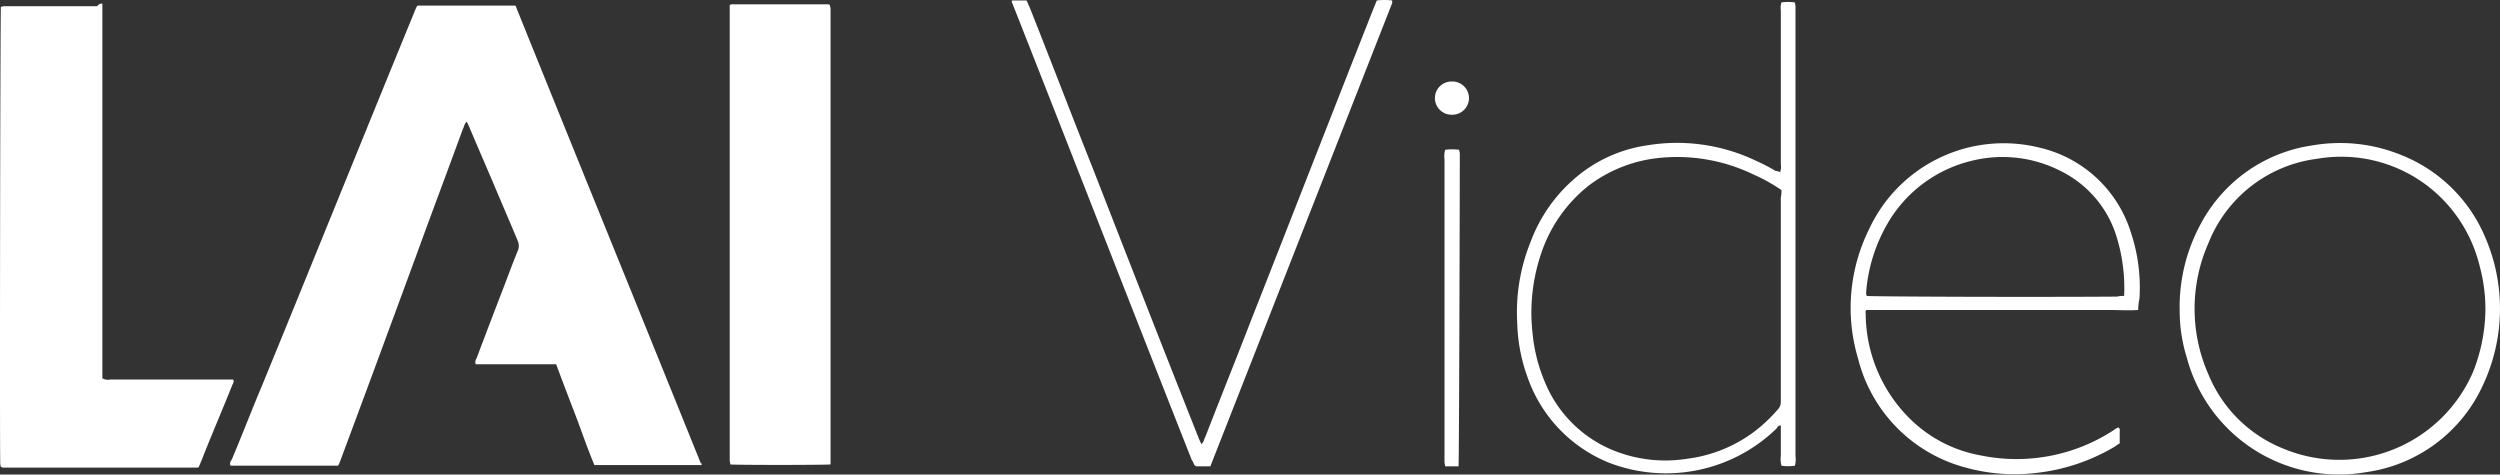 <svg xmlns="http://www.w3.org/2000/svg" width="211.715" height="40.186" viewBox="0 0 211.715 40.186">
  <rect x="0" y="0" width="211.715" height="40.186" fill="#333333" stroke="none"/>
  <g id="video-icon" transform="translate(0)">
    <path id="Path_183" data-name="Path 183" d="M75.989,39.788h-9.08c-.595-1.405-1.081-2.864-1.621-4.27s-1.081-2.81-1.621-4.27h-6.81c-.108-.27.054-.432.108-.595.811-2.162,1.621-4.27,2.432-6.377.324-.865.649-1.729,1.027-2.648a1.054,1.054,0,0,0,0-.811c-.7-1.675-1.405-3.3-2.108-4.972l-1.946-4.54a5.265,5.265,0,0,0-.27-.595c-.216.162-.216.432-.324.595-1.3,3.567-2.648,7.134-3.945,10.7-2.108,5.729-4.216,11.458-6.377,17.241a5.608,5.608,0,0,1-.216.54c-.054.054-.054.054-.108.054H36.1c-.108-.216,0-.378.108-.54.865-2.054,1.675-4.162,2.54-6.215,4.324-10.539,8.593-21.132,12.917-31.671a4.285,4.285,0,0,1,.216-.486c.054-.054.054-.054.108-.054h8.215a.41.41,0,0,1,.108.216C65.5,13.954,70.746,26.817,75.935,39.68c.054-.108.054-.054.054.108" transform="translate(-16.57 -0.402)" fill="#fff"/>
    <path id="Path_184" data-name="Path 184" d="M8.669.575V32.3a.93.93,0,0,0,.649.108H19.749c.108.216-.054.378-.108.54-.757,1.892-1.567,3.783-2.324,5.675-.162.432-.324.811-.486,1.189a.167.167,0,0,1-.108.054H.238c-.054,0-.054-.054-.162-.054a2.341,2.341,0,0,1-.054-.27c-.054-1.351,0-38.157.054-38.7A2.341,2.341,0,0,1,.346.791H8.237A.432.432,0,0,1,8.669.575" transform="translate(0 -0.264)" fill="#fff"/>
    <path id="Path_185" data-name="Path 185" d="M122.88,39.642c-.811.054-8,.054-8.485,0,0-.108-.054-.216-.054-.324V.729a.686.686,0,0,1,.324-.054h7.945a.409.409,0,0,1,.216.054c0,.108.054.216.054.324V39.642Z" transform="translate(-52.544 -0.31)" fill="#fff"/>
    <path id="Path_186" data-name="Path 186" d="M259.991,14.717a1.61,1.61,0,0,0,.054-.7V1.043a1.61,1.61,0,0,1,.054-.7,3.987,3.987,0,0,1,1.135,0c0,.108.054.216.054.324v38.1a2.06,2.06,0,0,1-.054.811,3.992,3.992,0,0,1-1.135,0,2.34,2.34,0,0,1-.054-.865v-2.54a.311.311,0,0,0-.324.216,13.433,13.433,0,0,1-14.268,2.918,12.108,12.108,0,0,1-6.864-7.242,14.388,14.388,0,0,1-.865-4.54,15.953,15.953,0,0,1,1.135-6.918,13.111,13.111,0,0,1,3.783-5.4,11.968,11.968,0,0,1,6.053-2.756,15.493,15.493,0,0,1,9.242,1.3,16.282,16.282,0,0,1,1.675.865.781.781,0,0,1,.378.108m.108,1.513a14.092,14.092,0,0,0-2.324-1.3,14.856,14.856,0,0,0-8.215-1.405,11.831,11.831,0,0,0-5.783,2.324,12.265,12.265,0,0,0-4.108,6,15.483,15.483,0,0,0-.649,6.486,13.893,13.893,0,0,0,1.027,4.108,10.569,10.569,0,0,0,6.269,6,11.732,11.732,0,0,0,5.783.54,11.951,11.951,0,0,0,5.513-2.162,12.658,12.658,0,0,0,2.162-2,.9.9,0,0,0,.27-.7V16.879a2.63,2.63,0,0,0,.054-.649" transform="translate(-109.234 -0.138)" fill="#fff"/>
    <path id="Path_187" data-name="Path 187" d="M314.334,36.552c-.811.054-1.621,0-2.378,0H291.311c-.054.108-.108.162-.054.216a12.574,12.574,0,0,0,3.513,8.755,11.347,11.347,0,0,0,6.269,3.351,15.025,15.025,0,0,0,11.242-2.162,1.354,1.354,0,0,1,.378-.216c.162.108.108.27.108.432v.919c-.216.108-.378.27-.595.378a16.519,16.519,0,0,1-6.323,2.108,15.531,15.531,0,0,1-6.107-.432,12.765,12.765,0,0,1-9.134-9.242,14.99,14.99,0,0,1,.919-10.917,12.57,12.57,0,0,1,14.538-6.918,10.605,10.605,0,0,1,7.675,7.242,14.62,14.62,0,0,1,.7,5.513,4.847,4.847,0,0,0-.108.973m-1.189-1.189a14.668,14.668,0,0,0-.595-4.864,9.189,9.189,0,0,0-4.594-5.621,10.8,10.8,0,0,0-7.675-.973,11.277,11.277,0,0,0-7.188,5.351,13.726,13.726,0,0,0-1.784,5.621c0,.162-.054.324.054.486.486.054,13.512.108,21.186.054a2.027,2.027,0,0,1,.595-.054" transform="translate(-133.258 -10.299)" fill="#fff"/>
    <path id="Path_188" data-name="Path 188" d="M175.349,39.494H174.16c-.054-.054-.054-.054-.108-.054a.053.053,0,0,0-.054-.054,1.618,1.618,0,0,0-.216-.432C168.7,26.091,163.675,13.174,158.6.311c0-.054-.054-.054-.054-.108V.041h1.243c.108.216.162.378.27.595,1.784,4.486,3.513,9.026,5.3,13.512,2.973,7.621,5.945,15.241,8.972,22.862a5.265,5.265,0,0,0,.27.595c.216-.162.216-.432.324-.595,1.3-3.351,2.648-6.7,3.945-10.053C182.321,18.2,185.726,9.445,189.185.689c.108-.216.162-.432.27-.649a5.209,5.209,0,0,1,1.3,0V.257l-15.4,39.237" transform="translate(-72.856 0)" fill="#fff"/>
    <path id="Path_189" data-name="Path 189" d="M341.541,36.657a14.725,14.725,0,0,1,1.784-7.4,12.77,12.77,0,0,1,9.458-6.648,13.72,13.72,0,0,1,7.512.811,12.847,12.847,0,0,1,7.026,6.756,15.241,15.241,0,0,1-.108,12.755,12.8,12.8,0,0,1-9.89,7.35,13.337,13.337,0,0,1-15.187-9.728,13.123,13.123,0,0,1-.594-3.891m25.888-.27a13.81,13.81,0,0,0-.486-3.567,12.157,12.157,0,0,0-4.378-6.756,12.036,12.036,0,0,0-9.4-2.324,11.438,11.438,0,0,0-9.188,7.134,13.769,13.769,0,0,0,0,11.133,11.43,11.43,0,0,0,6.323,6.269,12.333,12.333,0,0,0,16.106-6.54,14.725,14.725,0,0,0,1.027-5.351" transform="translate(-156.952 -10.296)" fill="#fff"/>
    <path id="Path_190" data-name="Path 190" d="M227.519,50.247h-1.135c0-.108-.054-.27-.054-.378V24.251a2.06,2.06,0,0,1,.054-.811,4.375,4.375,0,0,1,1.189,0c0,.108.054.216.054.324,0,1.459-.054,25.942-.108,26.483" transform="translate(-104.001 -10.753)" fill="#fff"/>
    <path id="Path_191" data-name="Path 191" d="M224.841,14.18a1.4,1.4,0,0,1,1.405-1.405,1.406,1.406,0,1,1,.054,2.81,1.408,1.408,0,0,1-1.459-1.405" transform="translate(-103.323 -5.871)" fill="#fff"/>
  </g>
</svg>
